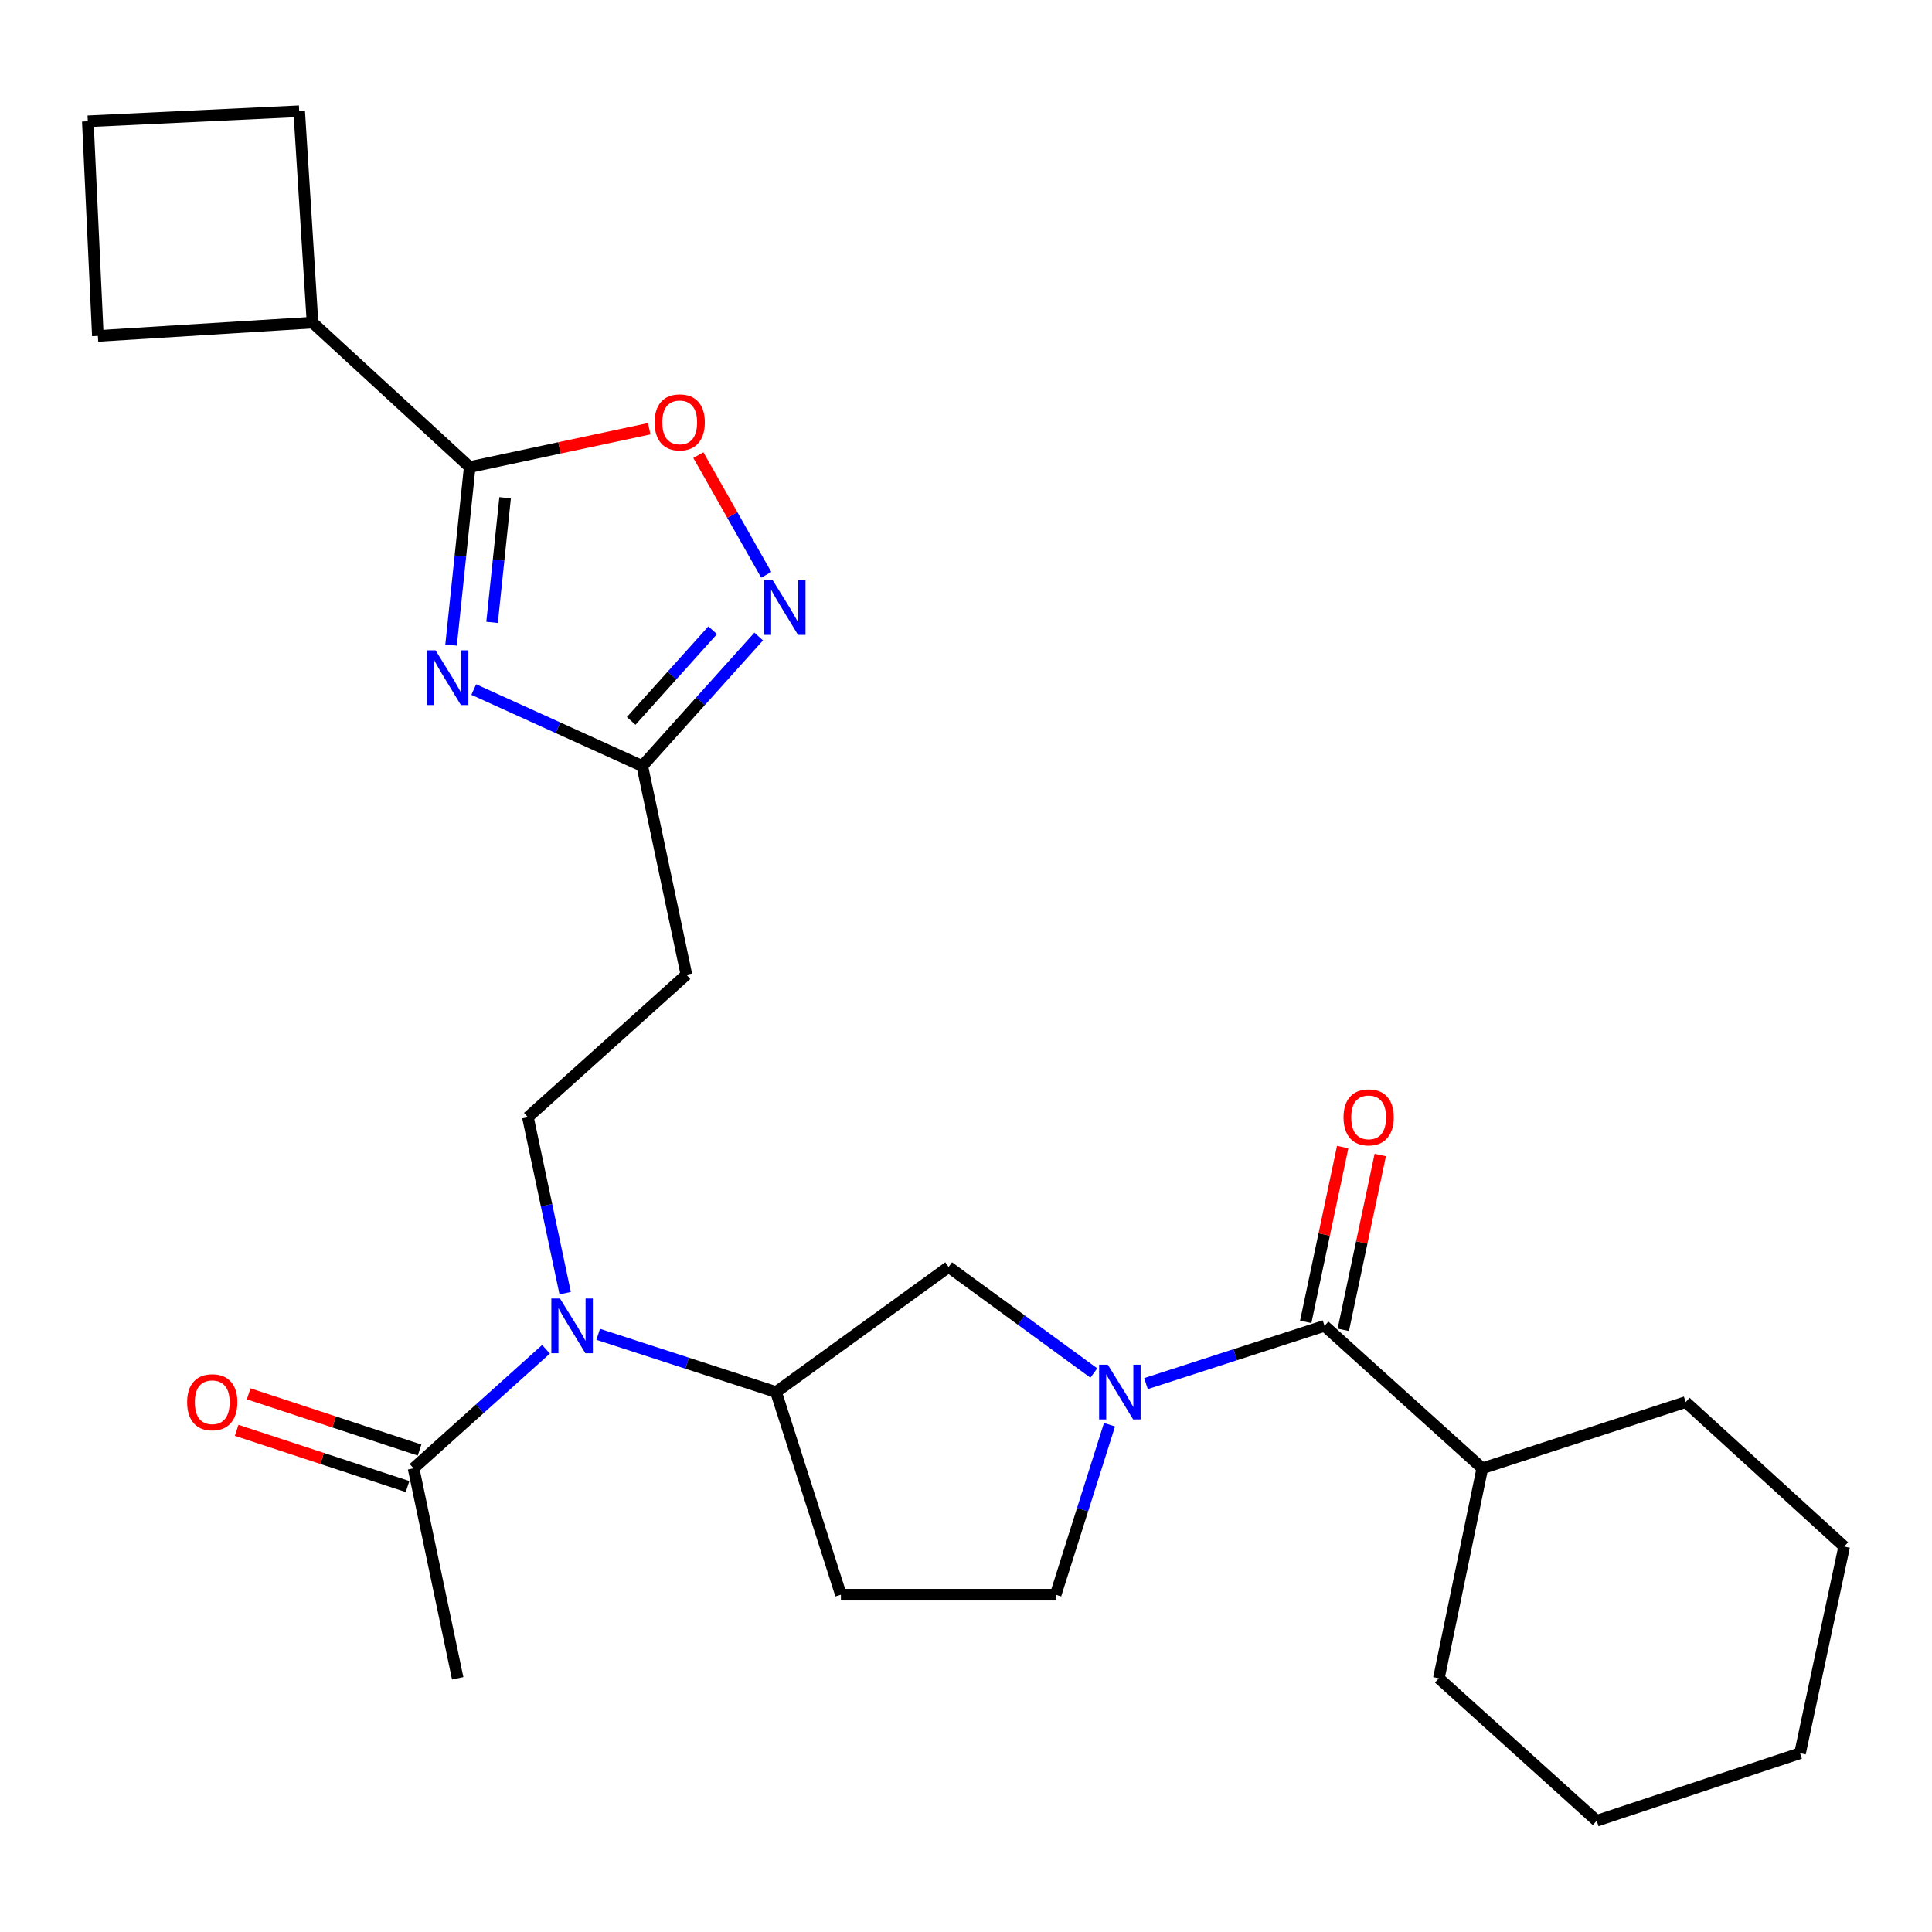 <?xml version='1.0' encoding='iso-8859-1'?>
<svg version='1.1' baseProfile='full'
              xmlns='http://www.w3.org/2000/svg'
                      xmlns:rdkit='http://www.rdkit.org/xml'
                      xmlns:xlink='http://www.w3.org/1999/xlink'
                  xml:space='preserve'
width='1000px' height='1000px' viewBox='0 0 1000 1000'>
<!-- END OF HEADER -->
<rect style='opacity:1.0;fill:#FFFFFF;stroke:none' width='1000' height='1000' x='0' y='0'> </rect>
<path class='bond-1' d='M 233.476,333.877 L 238.3,287.811' style='fill:none;fill-rule:evenodd;stroke:#0000FF;stroke-width:6px;stroke-linecap:butt;stroke-linejoin:miter;stroke-opacity:1' />
<path class='bond-1' d='M 238.3,287.811 L 243.125,241.744' style='fill:none;fill-rule:evenodd;stroke:#000000;stroke-width:6px;stroke-linecap:butt;stroke-linejoin:miter;stroke-opacity:1' />
<path class='bond-1' d='M 254.693,322.128 L 258.071,289.881' style='fill:none;fill-rule:evenodd;stroke:#0000FF;stroke-width:6px;stroke-linecap:butt;stroke-linejoin:miter;stroke-opacity:1' />
<path class='bond-1' d='M 258.071,289.881 L 261.448,257.635' style='fill:none;fill-rule:evenodd;stroke:#000000;stroke-width:6px;stroke-linecap:butt;stroke-linejoin:miter;stroke-opacity:1' />
<path class='bond-4' d='M 245.211,356.906 L 288.829,376.697' style='fill:none;fill-rule:evenodd;stroke:#0000FF;stroke-width:6px;stroke-linecap:butt;stroke-linejoin:miter;stroke-opacity:1' />
<path class='bond-4' d='M 288.829,376.697 L 332.446,396.488' style='fill:none;fill-rule:evenodd;stroke:#000000;stroke-width:6px;stroke-linecap:butt;stroke-linejoin:miter;stroke-opacity:1' />
<path class='bond-0' d='M 566.152,710.68 L 528.575,683.231' style='fill:none;fill-rule:evenodd;stroke:#0000FF;stroke-width:6px;stroke-linecap:butt;stroke-linejoin:miter;stroke-opacity:1' />
<path class='bond-0' d='M 528.575,683.231 L 490.999,655.782' style='fill:none;fill-rule:evenodd;stroke:#000000;stroke-width:6px;stroke-linecap:butt;stroke-linejoin:miter;stroke-opacity:1' />
<path class='bond-2' d='M 593.159,716.156 L 639.363,701.209' style='fill:none;fill-rule:evenodd;stroke:#0000FF;stroke-width:6px;stroke-linecap:butt;stroke-linejoin:miter;stroke-opacity:1' />
<path class='bond-2' d='M 639.363,701.209 L 685.566,686.262' style='fill:none;fill-rule:evenodd;stroke:#000000;stroke-width:6px;stroke-linecap:butt;stroke-linejoin:miter;stroke-opacity:1' />
<path class='bond-29' d='M 574.276,737.441 L 560.335,781.427' style='fill:none;fill-rule:evenodd;stroke:#0000FF;stroke-width:6px;stroke-linecap:butt;stroke-linejoin:miter;stroke-opacity:1' />
<path class='bond-29' d='M 560.335,781.427 L 546.394,825.412' style='fill:none;fill-rule:evenodd;stroke:#000000;stroke-width:6px;stroke-linecap:butt;stroke-linejoin:miter;stroke-opacity:1' />
<path class='bond-5' d='M 243.125,241.744 L 289.581,231.827' style='fill:none;fill-rule:evenodd;stroke:#000000;stroke-width:6px;stroke-linecap:butt;stroke-linejoin:miter;stroke-opacity:1' />
<path class='bond-5' d='M 289.581,231.827 L 336.038,221.91' style='fill:none;fill-rule:evenodd;stroke:#FF0000;stroke-width:6px;stroke-linecap:butt;stroke-linejoin:miter;stroke-opacity:1' />
<path class='bond-16' d='M 243.125,241.744 L 161.766,166.979' style='fill:none;fill-rule:evenodd;stroke:#000000;stroke-width:6px;stroke-linecap:butt;stroke-linejoin:miter;stroke-opacity:1' />
<path class='bond-14' d='M 695.291,688.318 L 704.857,643.075' style='fill:none;fill-rule:evenodd;stroke:#000000;stroke-width:6px;stroke-linecap:butt;stroke-linejoin:miter;stroke-opacity:1' />
<path class='bond-14' d='M 704.857,643.075 L 714.424,597.831' style='fill:none;fill-rule:evenodd;stroke:#FF0000;stroke-width:6px;stroke-linecap:butt;stroke-linejoin:miter;stroke-opacity:1' />
<path class='bond-14' d='M 675.842,684.206 L 685.409,638.962' style='fill:none;fill-rule:evenodd;stroke:#000000;stroke-width:6px;stroke-linecap:butt;stroke-linejoin:miter;stroke-opacity:1' />
<path class='bond-14' d='M 685.409,638.962 L 694.976,593.719' style='fill:none;fill-rule:evenodd;stroke:#FF0000;stroke-width:6px;stroke-linecap:butt;stroke-linejoin:miter;stroke-opacity:1' />
<path class='bond-17' d='M 685.566,686.262 L 767.245,759.99' style='fill:none;fill-rule:evenodd;stroke:#000000;stroke-width:6px;stroke-linecap:butt;stroke-linejoin:miter;stroke-opacity:1' />
<path class='bond-3' d='M 392.697,329.461 L 362.572,362.974' style='fill:none;fill-rule:evenodd;stroke:#0000FF;stroke-width:6px;stroke-linecap:butt;stroke-linejoin:miter;stroke-opacity:1' />
<path class='bond-3' d='M 362.572,362.974 L 332.446,396.488' style='fill:none;fill-rule:evenodd;stroke:#000000;stroke-width:6px;stroke-linecap:butt;stroke-linejoin:miter;stroke-opacity:1' />
<path class='bond-3' d='M 368.876,326.226 L 347.788,349.685' style='fill:none;fill-rule:evenodd;stroke:#0000FF;stroke-width:6px;stroke-linecap:butt;stroke-linejoin:miter;stroke-opacity:1' />
<path class='bond-3' d='M 347.788,349.685 L 326.7,373.145' style='fill:none;fill-rule:evenodd;stroke:#000000;stroke-width:6px;stroke-linecap:butt;stroke-linejoin:miter;stroke-opacity:1' />
<path class='bond-27' d='M 396.603,297.528 L 379.038,266.55' style='fill:none;fill-rule:evenodd;stroke:#0000FF;stroke-width:6px;stroke-linecap:butt;stroke-linejoin:miter;stroke-opacity:1' />
<path class='bond-27' d='M 379.038,266.55 L 361.473,235.572' style='fill:none;fill-rule:evenodd;stroke:#FF0000;stroke-width:6px;stroke-linecap:butt;stroke-linejoin:miter;stroke-opacity:1' />
<path class='bond-10' d='M 332.446,396.488 L 355.284,504.506' style='fill:none;fill-rule:evenodd;stroke:#000000;stroke-width:6px;stroke-linecap:butt;stroke-linejoin:miter;stroke-opacity:1' />
<path class='bond-6' d='M 292.529,669.342 L 282.885,623.799' style='fill:none;fill-rule:evenodd;stroke:#0000FF;stroke-width:6px;stroke-linecap:butt;stroke-linejoin:miter;stroke-opacity:1' />
<path class='bond-6' d='M 282.885,623.799 L 273.241,578.255' style='fill:none;fill-rule:evenodd;stroke:#000000;stroke-width:6px;stroke-linecap:butt;stroke-linejoin:miter;stroke-opacity:1' />
<path class='bond-7' d='M 309.627,690.649 L 355.653,705.59' style='fill:none;fill-rule:evenodd;stroke:#0000FF;stroke-width:6px;stroke-linecap:butt;stroke-linejoin:miter;stroke-opacity:1' />
<path class='bond-7' d='M 355.653,705.59 L 401.678,720.531' style='fill:none;fill-rule:evenodd;stroke:#000000;stroke-width:6px;stroke-linecap:butt;stroke-linejoin:miter;stroke-opacity:1' />
<path class='bond-9' d='M 282.614,698.39 L 248.336,729.19' style='fill:none;fill-rule:evenodd;stroke:#0000FF;stroke-width:6px;stroke-linecap:butt;stroke-linejoin:miter;stroke-opacity:1' />
<path class='bond-9' d='M 248.336,729.19 L 214.058,759.99' style='fill:none;fill-rule:evenodd;stroke:#000000;stroke-width:6px;stroke-linecap:butt;stroke-linejoin:miter;stroke-opacity:1' />
<path class='bond-8' d='M 401.678,720.531 L 490.999,655.782' style='fill:none;fill-rule:evenodd;stroke:#000000;stroke-width:6px;stroke-linecap:butt;stroke-linejoin:miter;stroke-opacity:1' />
<path class='bond-13' d='M 401.678,720.531 L 435.251,825.412' style='fill:none;fill-rule:evenodd;stroke:#000000;stroke-width:6px;stroke-linecap:butt;stroke-linejoin:miter;stroke-opacity:1' />
<path class='bond-15' d='M 217.163,750.548 L 172.936,736.002' style='fill:none;fill-rule:evenodd;stroke:#000000;stroke-width:6px;stroke-linecap:butt;stroke-linejoin:miter;stroke-opacity:1' />
<path class='bond-15' d='M 172.936,736.002 L 128.708,721.457' style='fill:none;fill-rule:evenodd;stroke:#FF0000;stroke-width:6px;stroke-linecap:butt;stroke-linejoin:miter;stroke-opacity:1' />
<path class='bond-15' d='M 210.953,769.431 L 166.725,754.886' style='fill:none;fill-rule:evenodd;stroke:#000000;stroke-width:6px;stroke-linecap:butt;stroke-linejoin:miter;stroke-opacity:1' />
<path class='bond-15' d='M 166.725,754.886 L 122.498,740.34' style='fill:none;fill-rule:evenodd;stroke:#FF0000;stroke-width:6px;stroke-linecap:butt;stroke-linejoin:miter;stroke-opacity:1' />
<path class='bond-18' d='M 214.058,759.99 L 236.907,868.681' style='fill:none;fill-rule:evenodd;stroke:#000000;stroke-width:6px;stroke-linecap:butt;stroke-linejoin:miter;stroke-opacity:1' />
<path class='bond-11' d='M 355.284,504.506 L 273.241,578.255' style='fill:none;fill-rule:evenodd;stroke:#000000;stroke-width:6px;stroke-linecap:butt;stroke-linejoin:miter;stroke-opacity:1' />
<path class='bond-12' d='M 546.394,825.412 L 435.251,825.412' style='fill:none;fill-rule:evenodd;stroke:#000000;stroke-width:6px;stroke-linecap:butt;stroke-linejoin:miter;stroke-opacity:1' />
<path class='bond-20' d='M 161.766,166.979 L 50.656,173.881' style='fill:none;fill-rule:evenodd;stroke:#000000;stroke-width:6px;stroke-linecap:butt;stroke-linejoin:miter;stroke-opacity:1' />
<path class='bond-21' d='M 161.766,166.979 L 154.864,57.569' style='fill:none;fill-rule:evenodd;stroke:#000000;stroke-width:6px;stroke-linecap:butt;stroke-linejoin:miter;stroke-opacity:1' />
<path class='bond-22' d='M 767.245,759.99 L 872.502,725.721' style='fill:none;fill-rule:evenodd;stroke:#000000;stroke-width:6px;stroke-linecap:butt;stroke-linejoin:miter;stroke-opacity:1' />
<path class='bond-23' d='M 767.245,759.99 L 744.749,868.681' style='fill:none;fill-rule:evenodd;stroke:#000000;stroke-width:6px;stroke-linecap:butt;stroke-linejoin:miter;stroke-opacity:1' />
<path class='bond-19' d='M 45.455,62.771 L 154.864,57.569' style='fill:none;fill-rule:evenodd;stroke:#000000;stroke-width:6px;stroke-linecap:butt;stroke-linejoin:miter;stroke-opacity:1' />
<path class='bond-28' d='M 45.455,62.771 L 50.656,173.881' style='fill:none;fill-rule:evenodd;stroke:#000000;stroke-width:6px;stroke-linecap:butt;stroke-linejoin:miter;stroke-opacity:1' />
<path class='bond-25' d='M 872.502,725.721 L 954.545,800.498' style='fill:none;fill-rule:evenodd;stroke:#000000;stroke-width:6px;stroke-linecap:butt;stroke-linejoin:miter;stroke-opacity:1' />
<path class='bond-24' d='M 744.749,868.681 L 826.45,942.431' style='fill:none;fill-rule:evenodd;stroke:#000000;stroke-width:6px;stroke-linecap:butt;stroke-linejoin:miter;stroke-opacity:1' />
<path class='bond-26' d='M 826.45,942.431 L 931.707,907.455' style='fill:none;fill-rule:evenodd;stroke:#000000;stroke-width:6px;stroke-linecap:butt;stroke-linejoin:miter;stroke-opacity:1' />
<path class='bond-30' d='M 954.545,800.498 L 931.707,907.455' style='fill:none;fill-rule:evenodd;stroke:#000000;stroke-width:6px;stroke-linecap:butt;stroke-linejoin:miter;stroke-opacity:1' />
<path  class='atom-0' d='M 225.446 336.618
L 234.726 351.618
Q 235.646 353.098, 237.126 355.778
Q 238.606 358.458, 238.686 358.618
L 238.686 336.618
L 242.446 336.618
L 242.446 364.938
L 238.566 364.938
L 228.606 348.538
Q 227.446 346.618, 226.206 344.418
Q 225.006 342.218, 224.646 341.538
L 224.646 364.938
L 220.966 364.938
L 220.966 336.618
L 225.446 336.618
' fill='#0000FF'/>
<path  class='atom-1' d='M 573.376 706.371
L 582.656 721.371
Q 583.576 722.851, 585.056 725.531
Q 586.536 728.211, 586.616 728.371
L 586.616 706.371
L 590.376 706.371
L 590.376 734.691
L 586.496 734.691
L 576.536 718.291
Q 575.376 716.371, 574.136 714.171
Q 572.936 711.971, 572.576 711.291
L 572.576 734.691
L 568.896 734.691
L 568.896 706.371
L 573.376 706.371
' fill='#0000FF'/>
<path  class='atom-4' d='M 399.935 300.285
L 409.215 315.285
Q 410.135 316.765, 411.615 319.445
Q 413.095 322.125, 413.175 322.285
L 413.175 300.285
L 416.935 300.285
L 416.935 328.605
L 413.055 328.605
L 403.095 312.205
Q 401.935 310.285, 400.695 308.085
Q 399.495 305.885, 399.135 305.205
L 399.135 328.605
L 395.455 328.605
L 395.455 300.285
L 399.935 300.285
' fill='#0000FF'/>
<path  class='atom-6' d='M 338.816 218.622
Q 338.816 211.822, 342.176 208.022
Q 345.536 204.222, 351.816 204.222
Q 358.096 204.222, 361.456 208.022
Q 364.816 211.822, 364.816 218.622
Q 364.816 225.502, 361.416 229.422
Q 358.016 233.302, 351.816 233.302
Q 345.576 233.302, 342.176 229.422
Q 338.816 225.542, 338.816 218.622
M 351.816 230.102
Q 356.136 230.102, 358.456 227.222
Q 360.816 224.302, 360.816 218.622
Q 360.816 213.062, 358.456 210.262
Q 356.136 207.422, 351.816 207.422
Q 347.496 207.422, 345.136 210.222
Q 342.816 213.022, 342.816 218.622
Q 342.816 224.342, 345.136 227.222
Q 347.496 230.102, 351.816 230.102
' fill='#FF0000'/>
<path  class='atom-7' d='M 289.852 672.102
L 299.132 687.102
Q 300.052 688.582, 301.532 691.262
Q 303.012 693.942, 303.092 694.102
L 303.092 672.102
L 306.852 672.102
L 306.852 700.422
L 302.972 700.422
L 293.012 684.022
Q 291.852 682.102, 290.612 679.902
Q 289.412 677.702, 289.052 677.022
L 289.052 700.422
L 285.372 700.422
L 285.372 672.102
L 289.852 672.102
' fill='#0000FF'/>
<path  class='atom-15' d='M 695.405 578.335
Q 695.405 571.535, 698.765 567.735
Q 702.125 563.935, 708.405 563.935
Q 714.685 563.935, 718.045 567.735
Q 721.405 571.535, 721.405 578.335
Q 721.405 585.215, 718.005 589.135
Q 714.605 593.015, 708.405 593.015
Q 702.165 593.015, 698.765 589.135
Q 695.405 585.255, 695.405 578.335
M 708.405 589.815
Q 712.725 589.815, 715.045 586.935
Q 717.405 584.015, 717.405 578.335
Q 717.405 572.775, 715.045 569.975
Q 712.725 567.135, 708.405 567.135
Q 704.085 567.135, 701.725 569.935
Q 699.405 572.735, 699.405 578.335
Q 699.405 584.055, 701.725 586.935
Q 704.085 589.815, 708.405 589.815
' fill='#FF0000'/>
<path  class='atom-16' d='M 96.861 725.801
Q 96.861 719.001, 100.221 715.201
Q 103.581 711.401, 109.861 711.401
Q 116.141 711.401, 119.501 715.201
Q 122.861 719.001, 122.861 725.801
Q 122.861 732.681, 119.461 736.601
Q 116.061 740.481, 109.861 740.481
Q 103.621 740.481, 100.221 736.601
Q 96.861 732.721, 96.861 725.801
M 109.861 737.281
Q 114.181 737.281, 116.501 734.401
Q 118.861 731.481, 118.861 725.801
Q 118.861 720.241, 116.501 717.441
Q 114.181 714.601, 109.861 714.601
Q 105.541 714.601, 103.181 717.401
Q 100.861 720.201, 100.861 725.801
Q 100.861 731.521, 103.181 734.401
Q 105.541 737.281, 109.861 737.281
' fill='#FF0000'/>
</svg>
